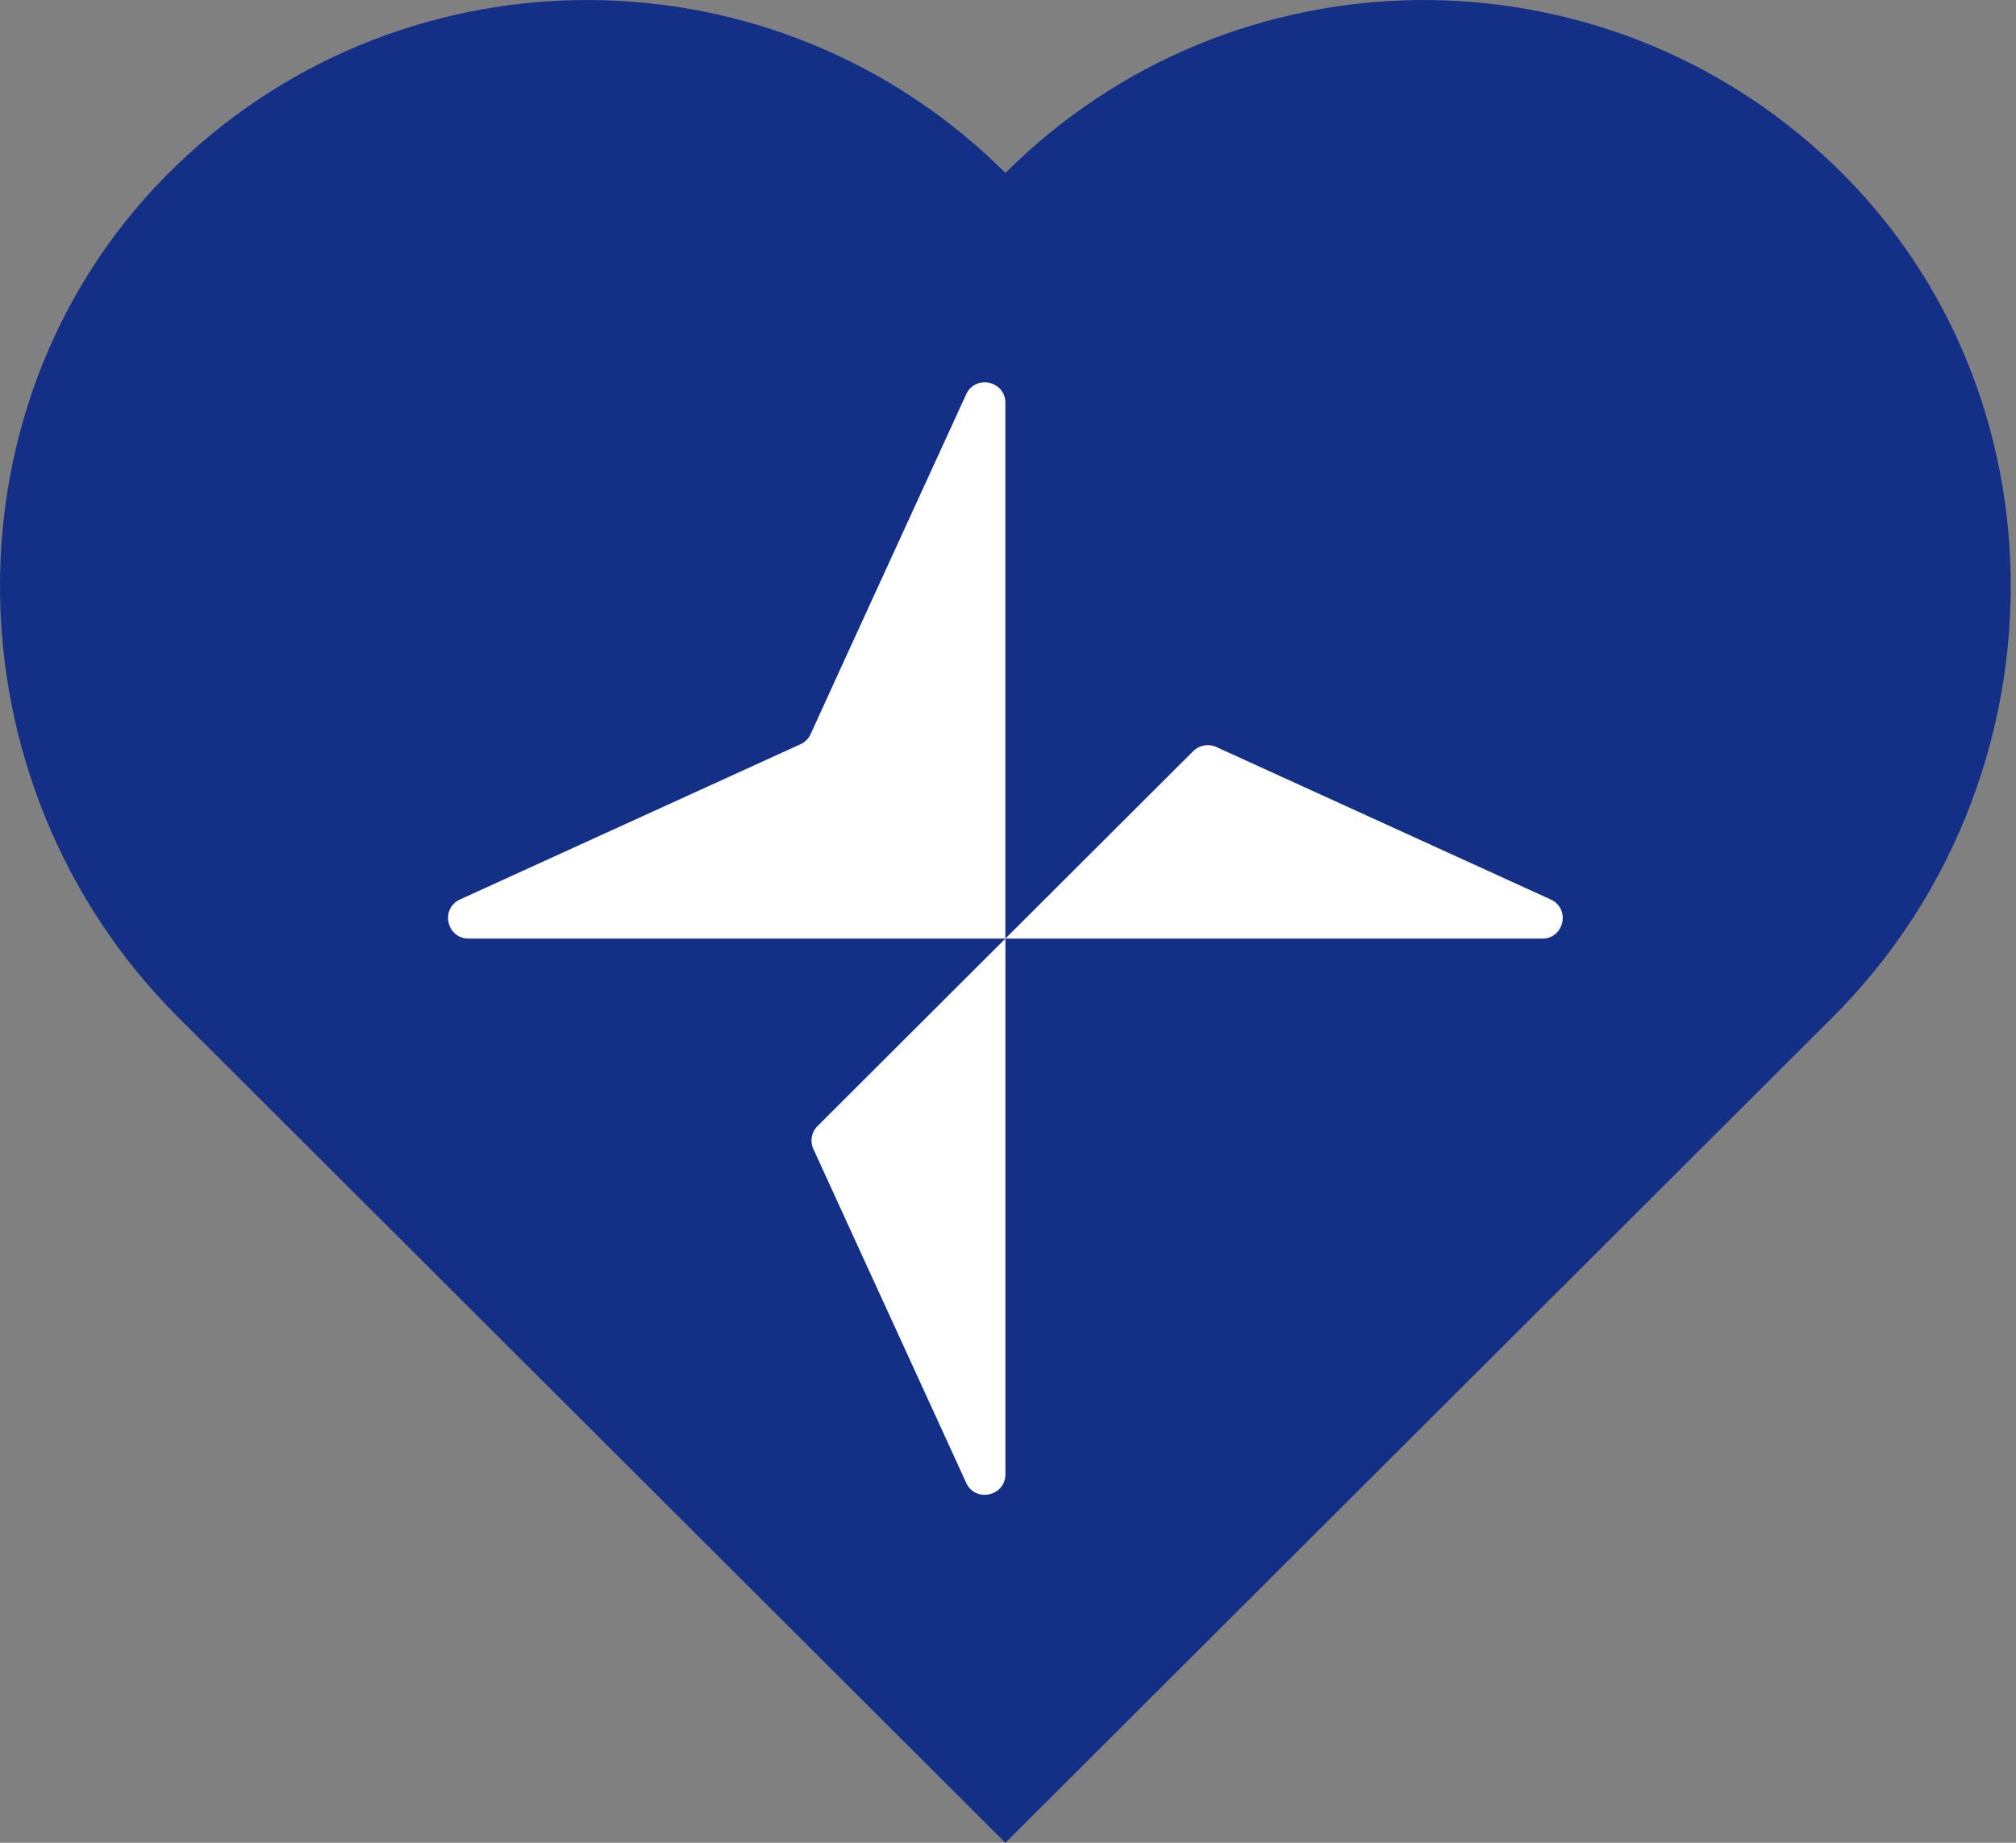<svg viewBox="0 0 70 64" fill="none" xmlns="http://www.w3.org/2000/svg"><rect x="0" y="0" width="70" height="64" fill="#808080" stroke="none"/><g clip-path="url(#clip0_5_338)"><path d="M63.67 5.726c8.3 7.973 8.107 21.475-.039 29.605L34.91 64.001 6.187 35.331c-8.145-8.13-8.34-21.632-.04-29.605C14.192-2 26.982-1.906 34.911 6.007 42.837-1.906 55.627-2 63.67 5.727" fill="#142F86"/><path d="m41.432 26.086-6.523 6.511V13.992c0-.765-1.044-.991-1.362-.296l-4.128 9.013-1.272 2.786a.7.7 0 0 1-.352.352l-11.819 5.39c-.697.319-.47 1.36.297 1.36H34.91l-6.523 6.511a.71.71 0 0 0-.144.8l5.305 11.59c.318.695 1.362.468 1.362-.296V32.598h18.637c.766 0 .993-1.041.296-1.36l-11.61-5.295a.72.72 0 0 0-.801.144z" fill="#fff"/></g></svg>